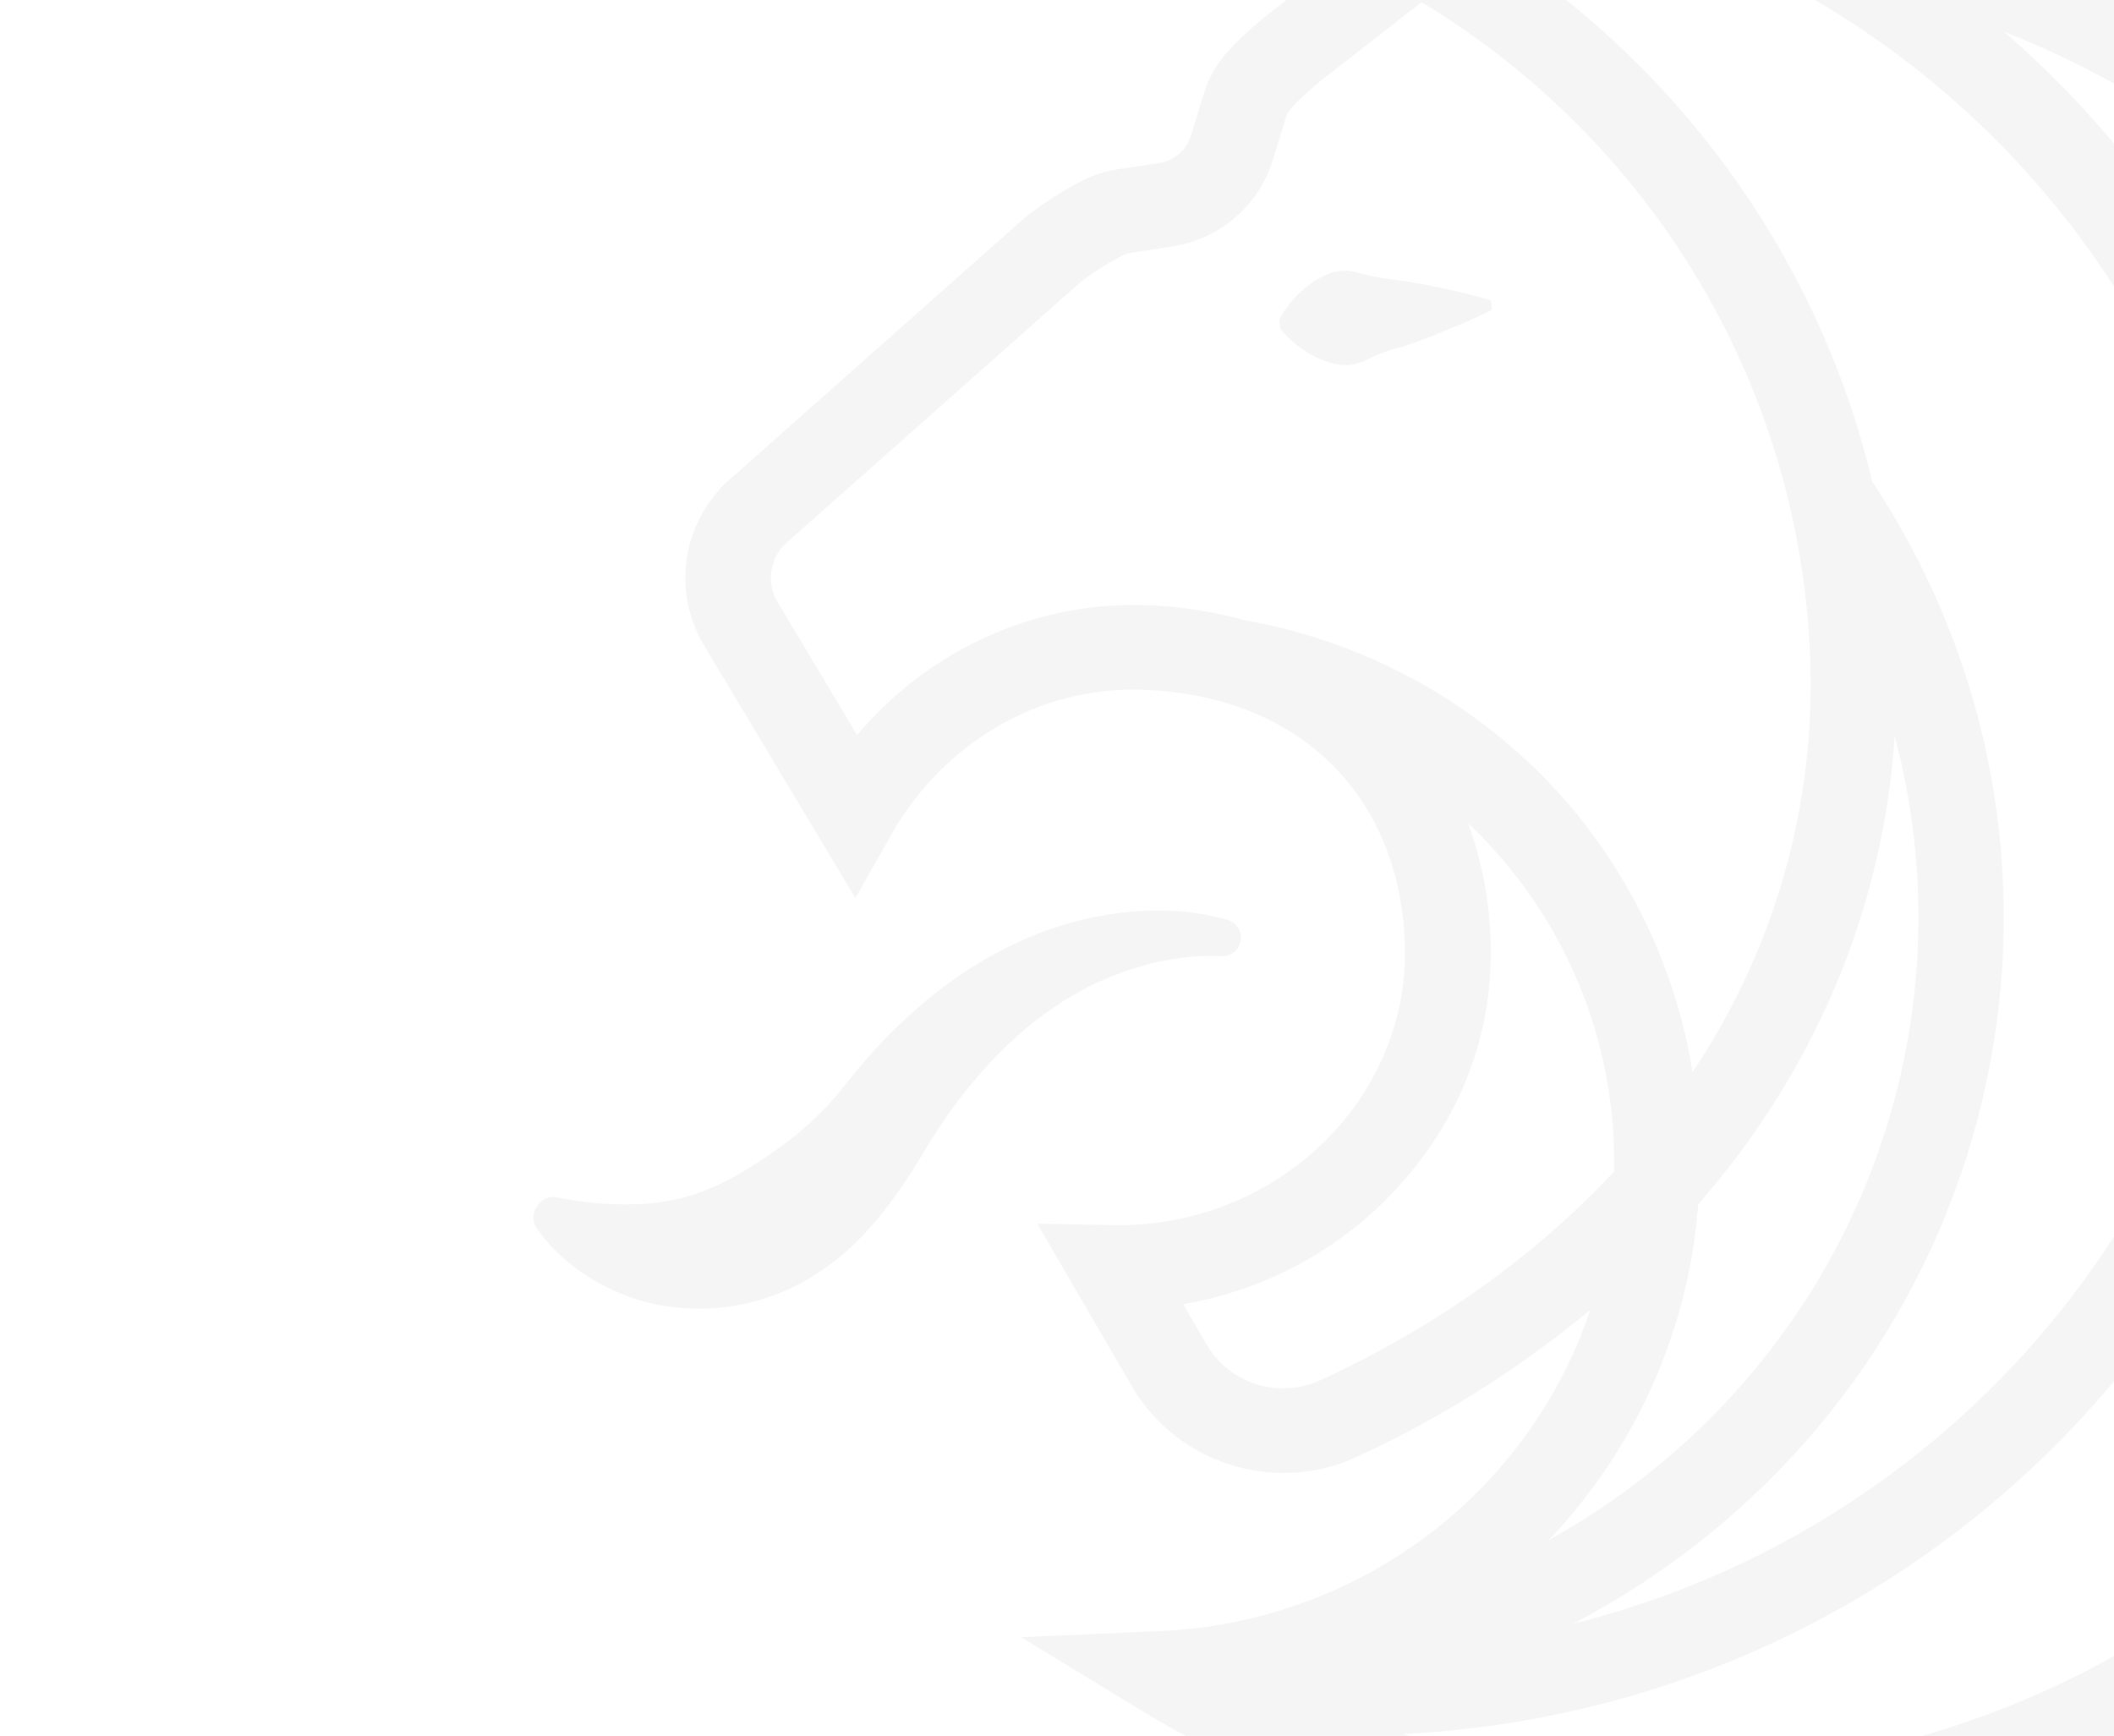<svg width="1096" height="900" viewBox="0 0 1096 900" fill="none" xmlns="http://www.w3.org/2000/svg">
<g opacity="0.04" clip-path="url(#clip0_515_5925)">
<path d="M380.917 246.31L530.94 113.196L532.01 112.289C541.304 105.058 551.277 98.717 561.793 93.354C567.317 90.582 573.259 88.707 579.389 87.802L600.816 84.581C604.622 84.025 608.191 82.42 611.112 79.951C614.032 77.481 616.185 74.249 617.322 70.626L624.327 47.971C626.716 40.173 630.826 32.993 636.364 26.945C643.124 19.625 650.478 12.859 658.354 6.716L714.277 -36.872C872.939 -184.793 1123.22 -177.982 1273.34 -21.602C1318.8 25.756 1351.48 83.596 1368.39 146.624C1385.29 209.651 1385.89 275.853 1370.12 339.167C1378.39 375.885 1382.54 413.386 1382.5 450.996C1382.5 733.549 1149.98 962.556 863.305 962.5C766.983 962.483 672.566 936.047 590.619 886.152L529.475 848.82L601.323 845.655C651.281 843.505 699.392 826.416 739.256 796.66C779.121 766.904 808.85 725.892 824.489 679.078C787.627 709.687 746.825 735.364 703.141 755.444C691.39 760.879 678.564 763.685 665.584 763.662C649.657 763.661 634.01 759.532 620.213 751.69C606.416 743.848 594.954 732.568 586.976 718.982L537.794 634.435L576.986 635.157H584.685C665.433 632.64 729.863 568.267 728.361 491.641C726.821 412.406 672.964 359.786 591.276 357.583C538.696 356.14 489.364 384.846 462.266 432.414L443.487 465.581L364.617 333.948L364.466 333.707C356.303 319.569 353.477 303.04 356.488 287.046C359.498 271.051 368.151 256.621 380.917 246.31ZM880.431 624.348C875.544 689.414 848.193 750.867 802.931 798.477C875.418 758.341 932.35 695.64 964.806 620.196C997.263 544.752 1003.41 460.827 982.287 381.57C977.217 459.307 949.65 533.582 901.783 597.973C895.06 606.944 887.962 615.735 880.488 624.348H880.431ZM970.569 249.567C1097.38 441.279 1042.49 698.068 847.963 823.001C837.472 829.75 826.674 836.031 815.569 841.842C1018.02 791.369 1168.27 610.3 1168.27 395.304C1168.51 310.782 1145.05 227.839 1100.47 155.631C1055.9 83.423 991.947 24.759 915.679 -13.884C875.99 -18.193 835.909 -17.572 796.378 -12.034C883.858 52.27 945.564 144.89 970.663 249.567H970.569ZM994.475 -99.95C933.519 -101.481 873.218 -87.257 819.569 -58.694C834.167 -59.928 848.82 -60.545 863.53 -60.545C963.531 -60.44 1061.38 -31.927 1145.36 21.579C1229.35 75.086 1295.9 151.317 1337.06 241.146C1334.67 53.635 1185.29 -95.618 994.475 -99.95ZM1338.13 450.996C1338.13 254.065 1214 85.192 1038.83 16.34C1093.54 63.657 1137.37 121.944 1167.39 187.302C1197.4 252.66 1212.91 323.581 1212.87 395.322C1212.87 663.919 999.282 885.393 727.122 899.034C771.382 912.082 817.333 918.709 863.53 918.709C1125.19 918.709 1338.07 708.895 1338.07 450.996H1338.13ZM718.558 622.016C690.065 650.395 653.308 669.318 613.397 676.153L625.622 697.198C631.304 706.932 640.467 714.225 651.318 717.648C662.17 721.072 673.927 720.379 684.287 715.706C745.018 687.721 796.453 650.741 836.827 607.375V602.674C836.934 569.845 830.282 537.335 817.274 507.113C804.267 476.89 785.173 449.582 761.149 426.842C768.623 447.364 772.583 468.969 772.867 490.771C773.824 539.689 754.52 586.294 718.408 622.016H718.558ZM402.888 311.756L444.37 381.052C481.308 337.372 535.484 312.2 592.478 313.736C610.3 314.146 627.997 316.77 645.152 321.547C711.046 333.171 770.73 367.171 813.842 417.644C847.303 457.199 869.298 504.93 877.502 555.792C917.429 496.306 938.719 426.557 938.72 355.233C938.581 284.142 919.968 214.272 884.655 152.283C849.343 90.295 798.508 38.255 736.999 1.126L685.846 41.012C679.869 45.679 674.286 50.817 669.152 56.374C668.049 57.611 667.235 59.07 666.767 60.65L659.781 83.304C656.191 94.807 649.393 105.083 640.163 112.96C630.932 120.838 619.64 125.999 607.576 127.854L586.15 131.075C584.789 131.28 583.47 131.698 582.244 132.315C574.46 136.274 567.073 140.946 560.179 146.271L410.155 279.31L409.085 280.199C404.442 283.872 401.267 289.046 400.123 294.805C398.978 300.563 399.938 306.535 402.831 311.663L402.888 311.756ZM773.036 155.765C770.669 155.007 768.303 154.414 765.937 153.748L758.858 151.897C754.144 150.731 749.468 149.75 744.736 148.769L737.694 147.381L730.652 146.122L723.648 145.104L716.643 144.198C711.871 143.4 707.149 142.331 702.503 140.996C700.226 140.441 697.876 140.235 695.536 140.385C693.209 140.558 690.926 141.102 688.775 141.995C683.958 143.958 679.513 146.711 675.63 150.139C670.594 154.532 666.396 159.779 663.236 165.63L663.687 170.332C667.875 175.495 672.962 179.882 678.71 183.288C683.151 185.914 688.007 187.791 693.076 188.84C695.357 189.324 697.702 189.449 700.024 189.21C702.351 188.921 704.622 188.298 706.765 187.36C711.079 185.203 715.519 183.299 720.061 181.659L726.878 179.808L733.581 177.532L740.248 175.051L746.896 172.423L760.191 166.871L766.82 163.872C769.036 162.78 771.252 161.781 773.449 160.615L773.036 155.765ZM278.122 636.582C280.694 640.392 283.617 643.961 286.854 647.243C290.442 650.94 294.322 654.351 298.459 657.441C306.834 663.684 316.098 668.673 325.951 672.248C331.032 674.075 336.25 675.511 341.556 676.542C346.912 677.584 352.344 678.203 357.8 678.393C359.321 678.393 360.842 678.504 362.382 678.504C372.02 678.506 381.616 677.261 390.926 674.802C401.826 671.915 412.221 667.422 421.76 661.476C431.027 655.665 439.513 648.725 447.018 640.82C454.146 633.271 460.664 625.183 466.51 616.63C469.195 612.928 471.9 608.708 474.754 604.099C475.618 602.785 476.519 601.305 477.402 599.842L481.965 592.309C490.377 578.559 500.051 565.598 510.866 553.589C516.164 547.664 521.807 542.046 527.766 536.765C533.646 531.509 539.882 526.655 546.432 522.236C552.932 517.787 559.754 513.816 566.845 510.353C573.946 506.927 581.304 504.043 588.854 501.728C596.375 499.379 604.091 497.688 611.914 496.675C618.962 495.655 626.095 495.326 633.209 495.694C635.561 495.802 637.873 495.063 639.714 493.615C641.554 492.167 642.798 490.11 643.214 487.825C643.63 485.541 643.189 483.185 641.974 481.197C640.758 479.209 638.852 477.725 636.608 477.019C620.759 472.337 603.388 471.004 583.502 472.947C564.497 475.039 545.964 480.165 528.63 488.124C519.846 492.118 511.356 496.713 503.223 501.876C495.054 507.126 487.226 512.875 479.787 519.089C472.355 525.307 465.271 531.918 458.567 538.894C452.238 545.501 445.854 552.849 439.563 560.697L435.375 565.916L433.985 567.563C433.215 568.489 432.464 569.414 431.657 570.303C428.709 573.579 426.023 576.318 423.601 578.743C418.286 583.883 412.641 588.681 406.7 593.105C400.465 597.714 394.794 601.582 389.348 604.914L385.029 607.56L380.034 610.374C377.33 611.817 374.776 613.206 372.166 614.372C360.152 620.011 347.156 623.334 333.876 624.163C318.704 624.976 303.49 623.831 288.619 620.757C286.816 620.421 284.953 620.606 283.254 621.289C281.555 621.971 280.092 623.124 279.042 624.607L278.309 625.643C277.165 627.236 276.535 629.133 276.501 631.084C276.468 633.036 277.033 634.952 278.122 636.582Z" fill="black"/>
</g>
<defs>
<clipPath id="clip0_515_5925">
<rect width="1659" height="1659" fill="white" transform="matrix(-1 0 0 1 1659 -420)"/>
</clipPath>
</defs>
</svg>
